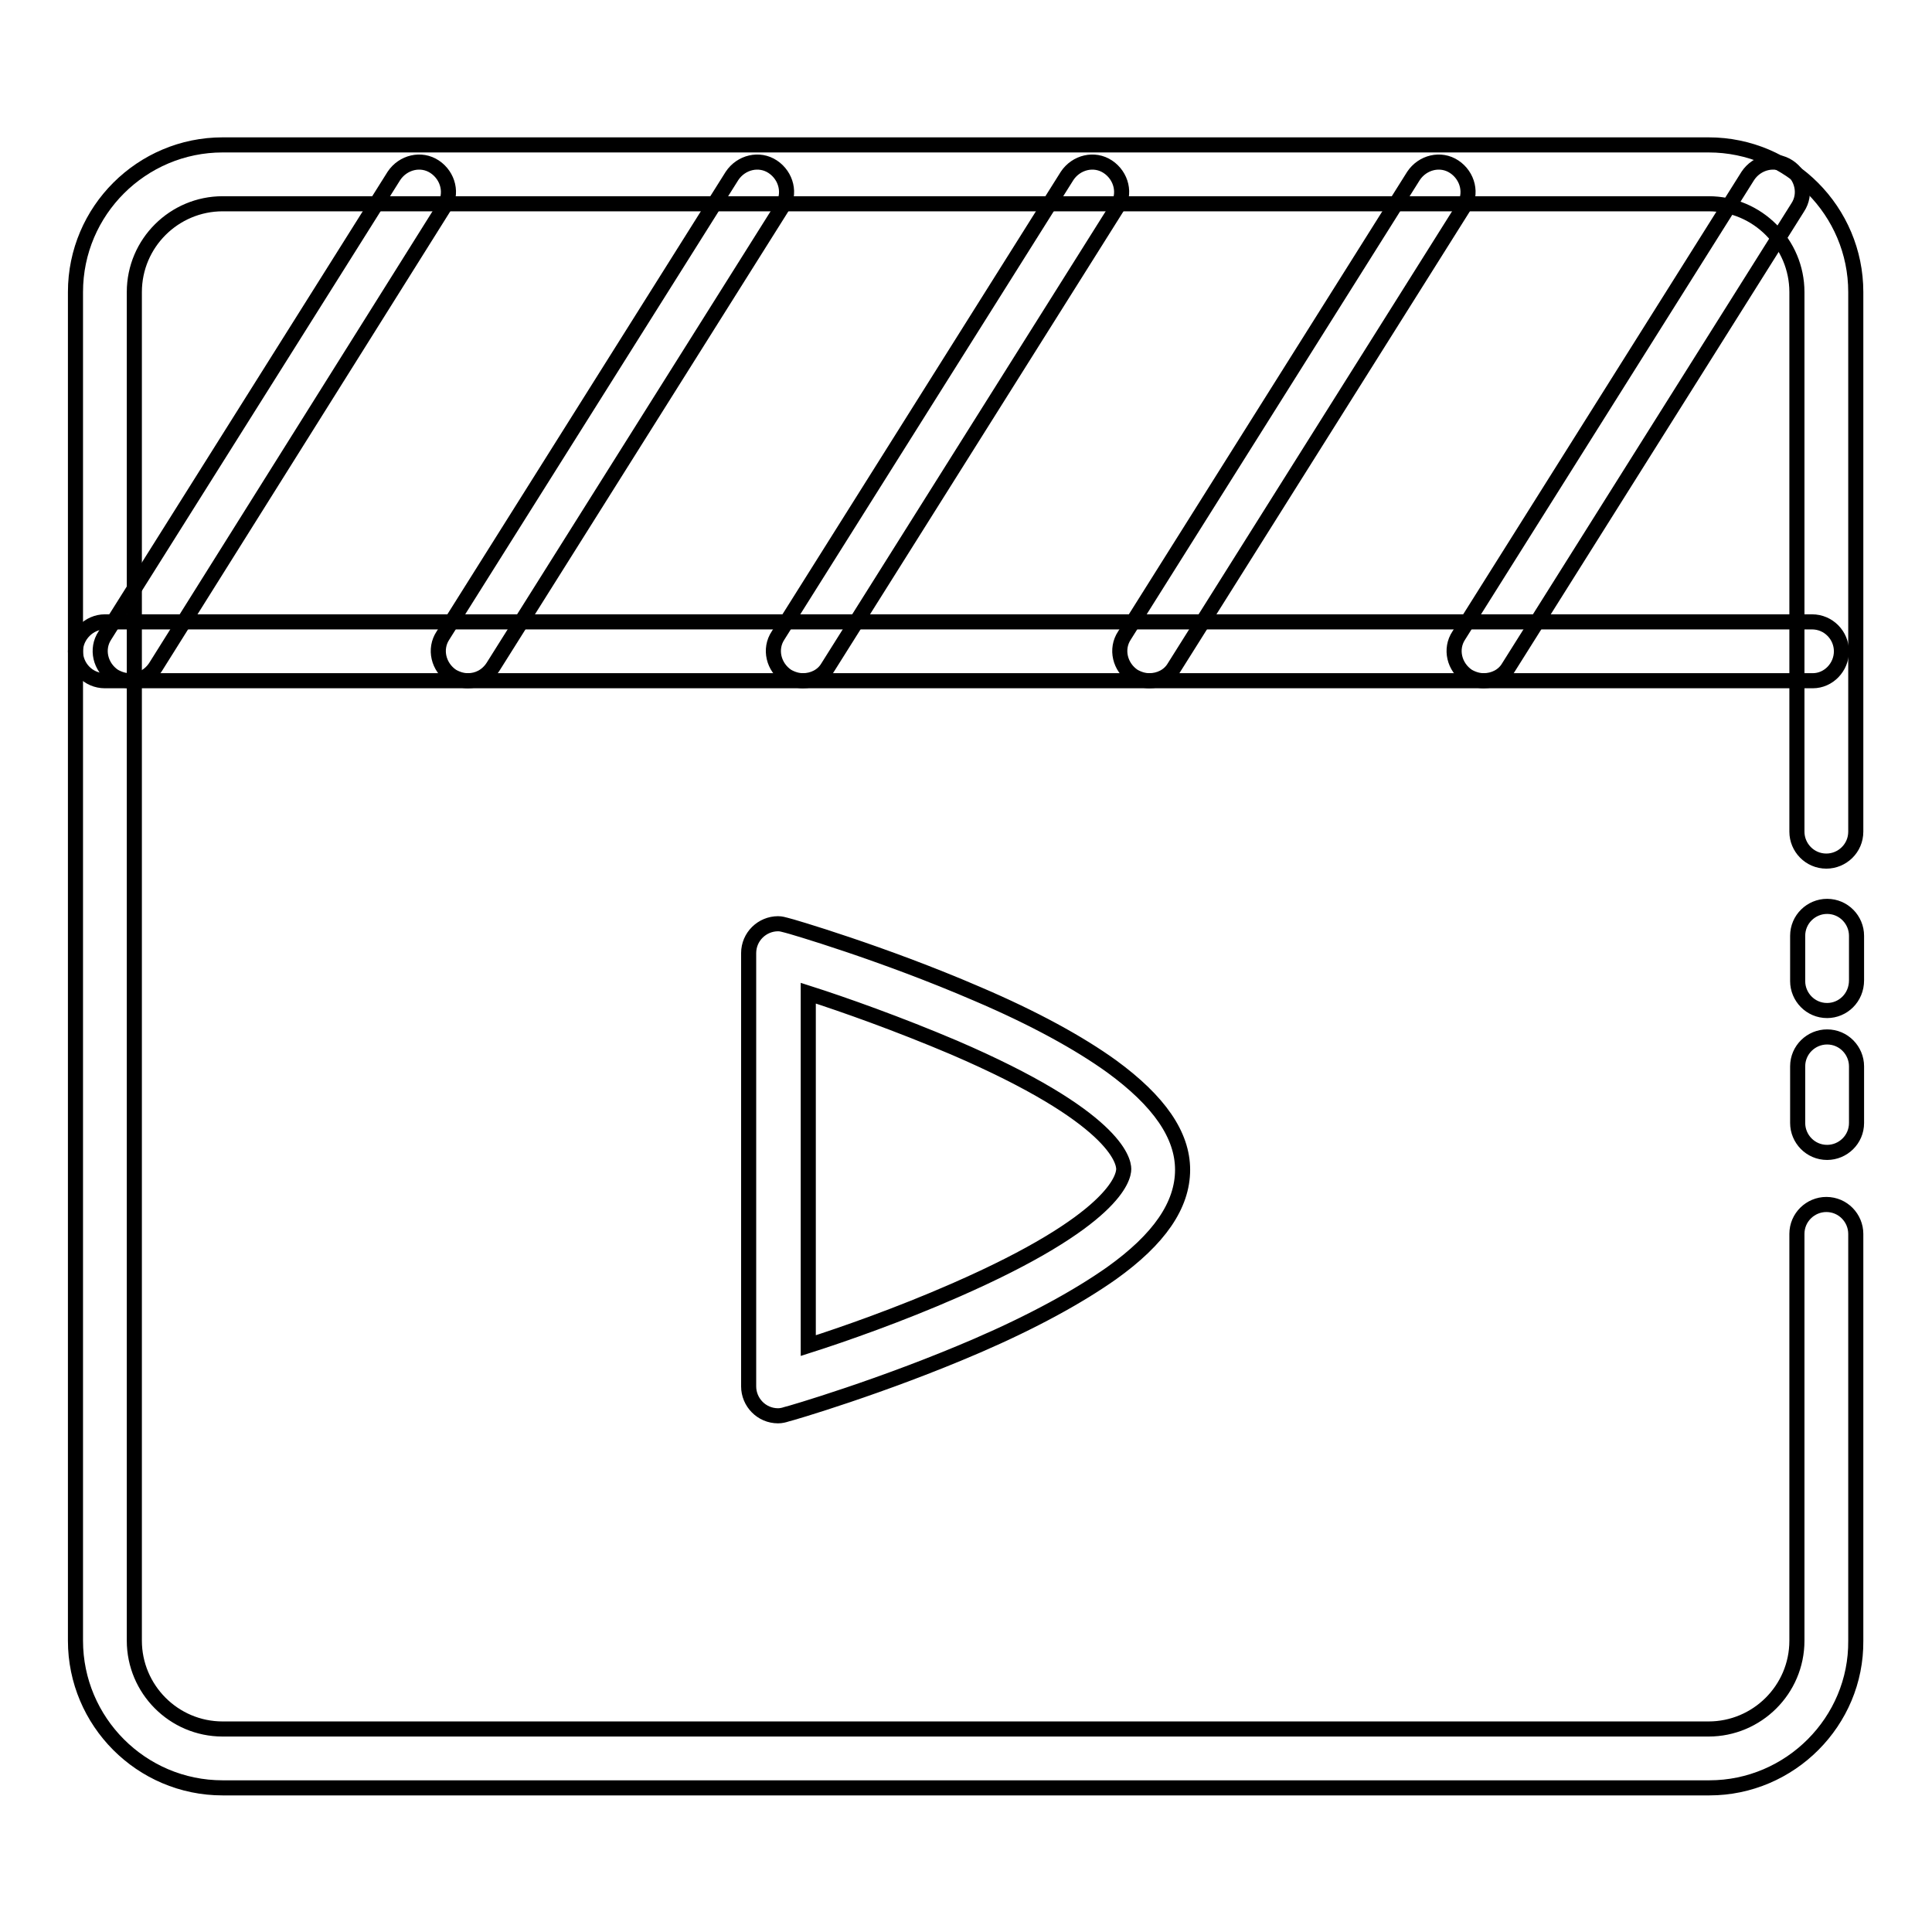 <?xml version="1.0" encoding="utf-8"?>
<!-- Svg Vector Icons : http://www.onlinewebfonts.com/icon -->
<!DOCTYPE svg PUBLIC "-//W3C//DTD SVG 1.1//EN" "http://www.w3.org/Graphics/SVG/1.1/DTD/svg11.dtd">
<svg version="1.1" xmlns="http://www.w3.org/2000/svg" xmlns:xlink="http://www.w3.org/1999/xlink" x="0px" y="0px" viewBox="0 0 256 256" enable-background="new 0 0 256 256" xml:space="preserve">
<g> <path stroke-width="2" fill-opacity="0" stroke="#000000"  d="M226.5,236.9H29.5c-10.8,0-19.5-8.8-19.5-19.5V38.7c0-10.8,8.8-19.5,19.5-19.5h196.9 c10.8,0,19.5,8.8,19.5,19.5v71.5c0,2.2-1.8,3.9-3.9,3.9c-2.2,0-3.9-1.8-3.9-3.9V38.7c0-6.4-5.2-11.7-11.7-11.7H29.5 c-6.4,0-11.7,5.2-11.7,11.7v178.7c0,6.4,5.2,11.7,11.7,11.7h196.9c6.4,0,11.7-5.2,11.7-11.7v-53.9c0-2.2,1.8-3.9,3.9-3.9 c2.2,0,3.9,1.8,3.9,3.9v53.9C246,228.1,237.2,236.9,226.5,236.9L226.5,236.9z"/> <path stroke-width="2" fill-opacity="0" stroke="#000000"  d="M242.1,152.7c-2.2,0-3.9-1.8-3.9-3.9v-7.5c0-2.2,1.8-3.9,3.9-3.9c2.2,0,3.9,1.8,3.9,3.9v7.5 C246,151,244.2,152.7,242.1,152.7z M242.1,133.9c-2.2,0-3.9-1.8-3.9-3.9V124c0-2.2,1.8-3.9,3.9-3.9c2.2,0,3.9,1.8,3.9,3.9v5.9 C246,132.2,244.2,133.9,242.1,133.9z M240.2,90.2H13.9c-2.2,0-3.9-1.8-3.9-3.9s1.8-3.9,3.9-3.9h226.2c2.2,0,3.9,1.8,3.9,3.9 S242.3,90.2,240.2,90.2z M103.1,187.6c-2.2,0-3.9-1.8-3.9-3.9l0,0v-57.4c0-2.2,1.8-3.9,3.9-3.9c0.4,0,0.7,0.1,1.1,0.2 c0.5,0.1,12.8,3.7,25.3,9.1c7.5,3.2,13.5,6.5,17.8,9.6c6.3,4.6,9.4,9.1,9.4,13.7c0,4.7-3.1,9.2-9.4,13.7 c-4.4,3.1-10.4,6.4-17.8,9.6c-12.5,5.4-24.8,9-25.3,9.1C103.9,187.5,103.5,187.6,103.1,187.6z M107.1,131.6v46.7 c4.7-1.5,12.1-4.1,19.4-7.3c21.3-9.3,22.4-15,22.4-16.1c0-1.1-1.1-6.9-22.5-16.1C119.1,135.7,111.8,133.1,107.1,131.6L107.1,131.6z "/> <path stroke-width="2" fill-opacity="0" stroke="#000000"  d="M17.2,90.2c-0.7,0-1.4-0.2-2.1-0.6c-1.8-1.2-2.4-3.6-1.2-5.4l38.3-60.9c1.2-1.8,3.6-2.4,5.4-1.2 c1.8,1.2,2.4,3.6,1.2,5.4L20.6,88.4C19.8,89.6,18.6,90.2,17.2,90.2z M62,90.2c-0.7,0-1.4-0.2-2.1-0.6c-1.8-1.2-2.4-3.6-1.2-5.4 L97,23.3c1.2-1.8,3.6-2.4,5.4-1.2c1.8,1.2,2.4,3.6,1.2,5.4L65.3,88.4C64.5,89.6,63.3,90.2,62,90.2z M106.4,90.2 c-0.7,0-1.4-0.2-2.1-0.6c-1.8-1.2-2.4-3.6-1.2-5.4l38.3-60.9c1.2-1.8,3.6-2.4,5.4-1.2c1.8,1.2,2.4,3.6,1.2,5.4l-38.3,60.9 C109,89.6,107.7,90.2,106.4,90.2z M152.3,90.2c-0.7,0-1.4-0.2-2.1-0.6c-1.8-1.2-2.4-3.6-1.2-5.4l38.3-60.9c1.2-1.8,3.6-2.4,5.4-1.2 c1.8,1.2,2.4,3.6,1.2,5.4l-38.3,60.9C154.9,89.6,153.6,90.2,152.3,90.2z M196.6,90.2c-0.7,0-1.4-0.2-2.1-0.6 c-1.8-1.2-2.4-3.6-1.2-5.4l38.3-60.9c1.2-1.8,3.6-2.4,5.4-1.2c1.8,1.2,2.4,3.6,1.2,5.4l-38.3,60.9 C199.2,89.6,197.9,90.2,196.6,90.2z"/></g>
</svg>